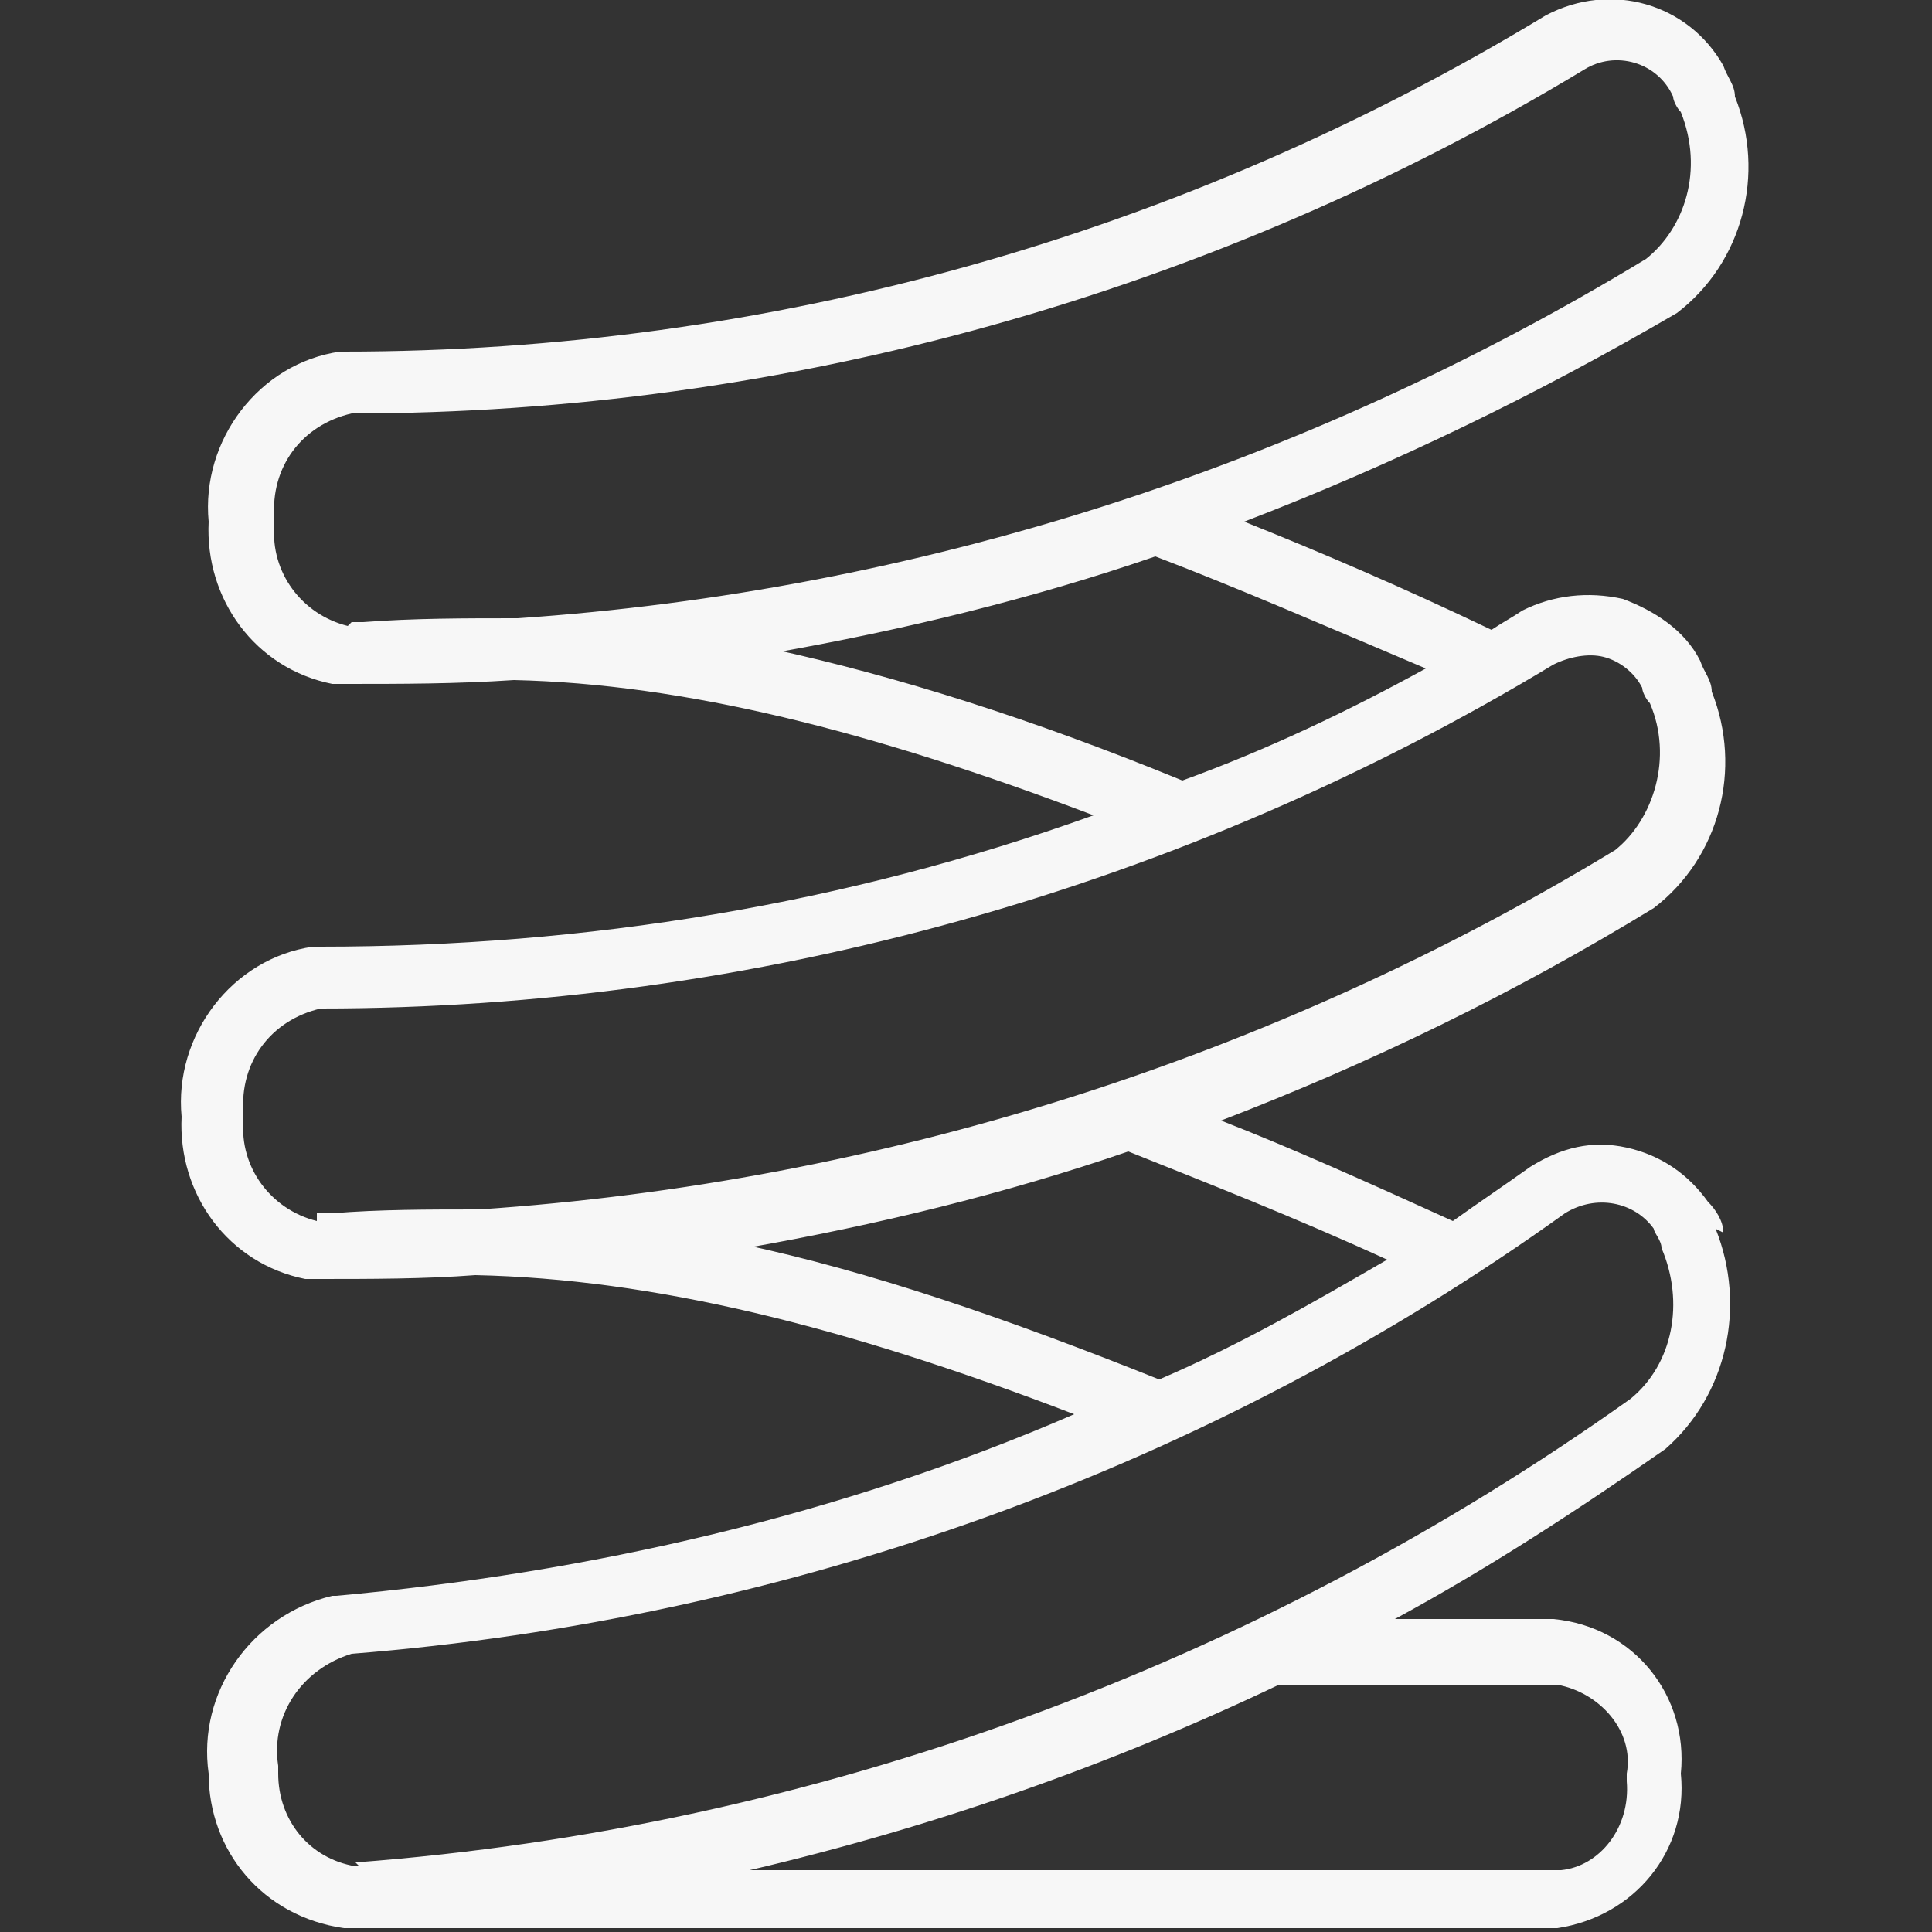 <?xml version="1.0" encoding="UTF-8"?> <svg xmlns="http://www.w3.org/2000/svg" id="Layer_1" version="1.1" viewBox="0 0 50 50"><rect x="0" y="0" width="50" height="50" fill="#333333" stroke="none"/><defs><style> .st0 { fill: #f7f7f7; } </style></defs><path class="st0" d="M44.6,31.9c0-.3-.2-.6-.4-.8-.5-.7-1.2-1.2-2.1-1.4-.9-.2-1.7,0-2.5.5-.7.5-1.3.9-2,1.4-2.2-1-4.2-1.9-6-2.6,3.9-1.5,7.6-3.3,11.2-5.5,1.7-1.3,2.3-3.6,1.5-5.6,0-.3-.2-.5-.3-.8-.4-.8-1.2-1.3-2-1.6-.9-.2-1.8-.1-2.6.3-.3.2-.5.3-.8.5-2.3-1.1-4.4-2-6.4-2.8,3.9-1.5,7.6-3.3,11.2-5.4,1.7-1.3,2.3-3.6,1.5-5.6,0-.3-.2-.5-.3-.8-.9-1.6-2.9-2.2-4.6-1.3-9.4,5.7-20.1,8.7-31.1,8.7h-.1c-2.1.3-3.6,2.3-3.4,4.4-.1,2,1.2,3.8,3.2,4.2h.1c0,0,.2,0,.2,0,1.5,0,2.9,0,4.4-.1,4.4.1,9.2,1.3,15,3.5-6.4,2.3-13.1,3.4-20,3.4h-.2c-2.1.3-3.6,2.3-3.4,4.4-.1,2,1.2,3.8,3.2,4.2h0c0,0,.2,0,.3,0,1.4,0,2.8,0,4.1-.1,4.6.1,9.5,1.3,15.5,3.6-6,2.6-12.5,4.1-19.1,4.7h-.1c-2.1.5-3.5,2.5-3.2,4.6,0,2,1.4,3.7,3.5,4h.1c0,0,31.3,0,31.3,0,2-.3,3.4-2,3.2-4,.2-2-1.2-3.8-3.3-4h-4.1c2.4-1.3,4.7-2.8,7-4.4,1.6-1.4,2.1-3.7,1.3-5.7ZM9,16.2h0c-1.2-.3-2-1.4-1.9-2.6h0c0,0,0-.2,0-.2-.1-1.3.7-2.4,2-2.7h0c11.2,0,22.3-3.1,31.9-8.9.8-.5,1.9-.2,2.3.7,0,.1.1.3.2.4h0c.6,1.5.1,3-.9,3.8-8.9,5.4-18.9,8.6-29.2,9.3-1.4,0-2.7,0-4,.1h0c-.1,0-.2,0-.3,0ZM20,16.9c3.4-.6,6.7-1.4,9.9-2.5,2.1.8,4.4,1.8,7,2.9-2,1.1-4.1,2.1-6.3,2.9-3.9-1.6-7.4-2.7-10.6-3.4ZM8.2,31.6c-1.2-.3-2-1.4-1.9-2.6h0c0,0,0-.2,0-.2-.1-1.3.7-2.4,2-2.7h0c11.2,0,22.3-3.1,31.9-8.9.4-.2.9-.3,1.3-.2.4.1.8.4,1,.8,0,.1.1.3.2.4h0c.6,1.4.1,3-.9,3.8-8.9,5.4-19,8.6-29.4,9.3-1.3,0-2.6,0-3.8.1h0c0,0-.2,0-.3,0s0,0-.1,0ZM19.3,32.3c3.4-.6,6.7-1.4,9.9-2.5,2,.8,4.3,1.7,6.7,2.8-1.9,1.1-3.8,2.2-5.9,3.1-4-1.6-7.5-2.8-10.8-3.5ZM40.3,43.6c1.1.2,2,1.2,1.8,2.3h0c0,0,0,.2,0,.2.1,1.2-.7,2.2-1.7,2.3h-21c4.7-1.1,9.3-2.7,13.7-4.8h7.2ZM9.3,48.3s0,0-.1,0c-1.2-.2-2-1.2-2-2.4h0c0,0,0-.2,0-.2-.2-1.3.6-2.5,1.9-2.9,11.3-.9,22.2-4.8,31.4-11.4.8-.5,1.8-.3,2.3.4,0,.1.2.3.2.5h0c.6,1.4.3,3-.8,3.9-9.7,6.9-21.1,11.1-33,12Z"></path></svg> 